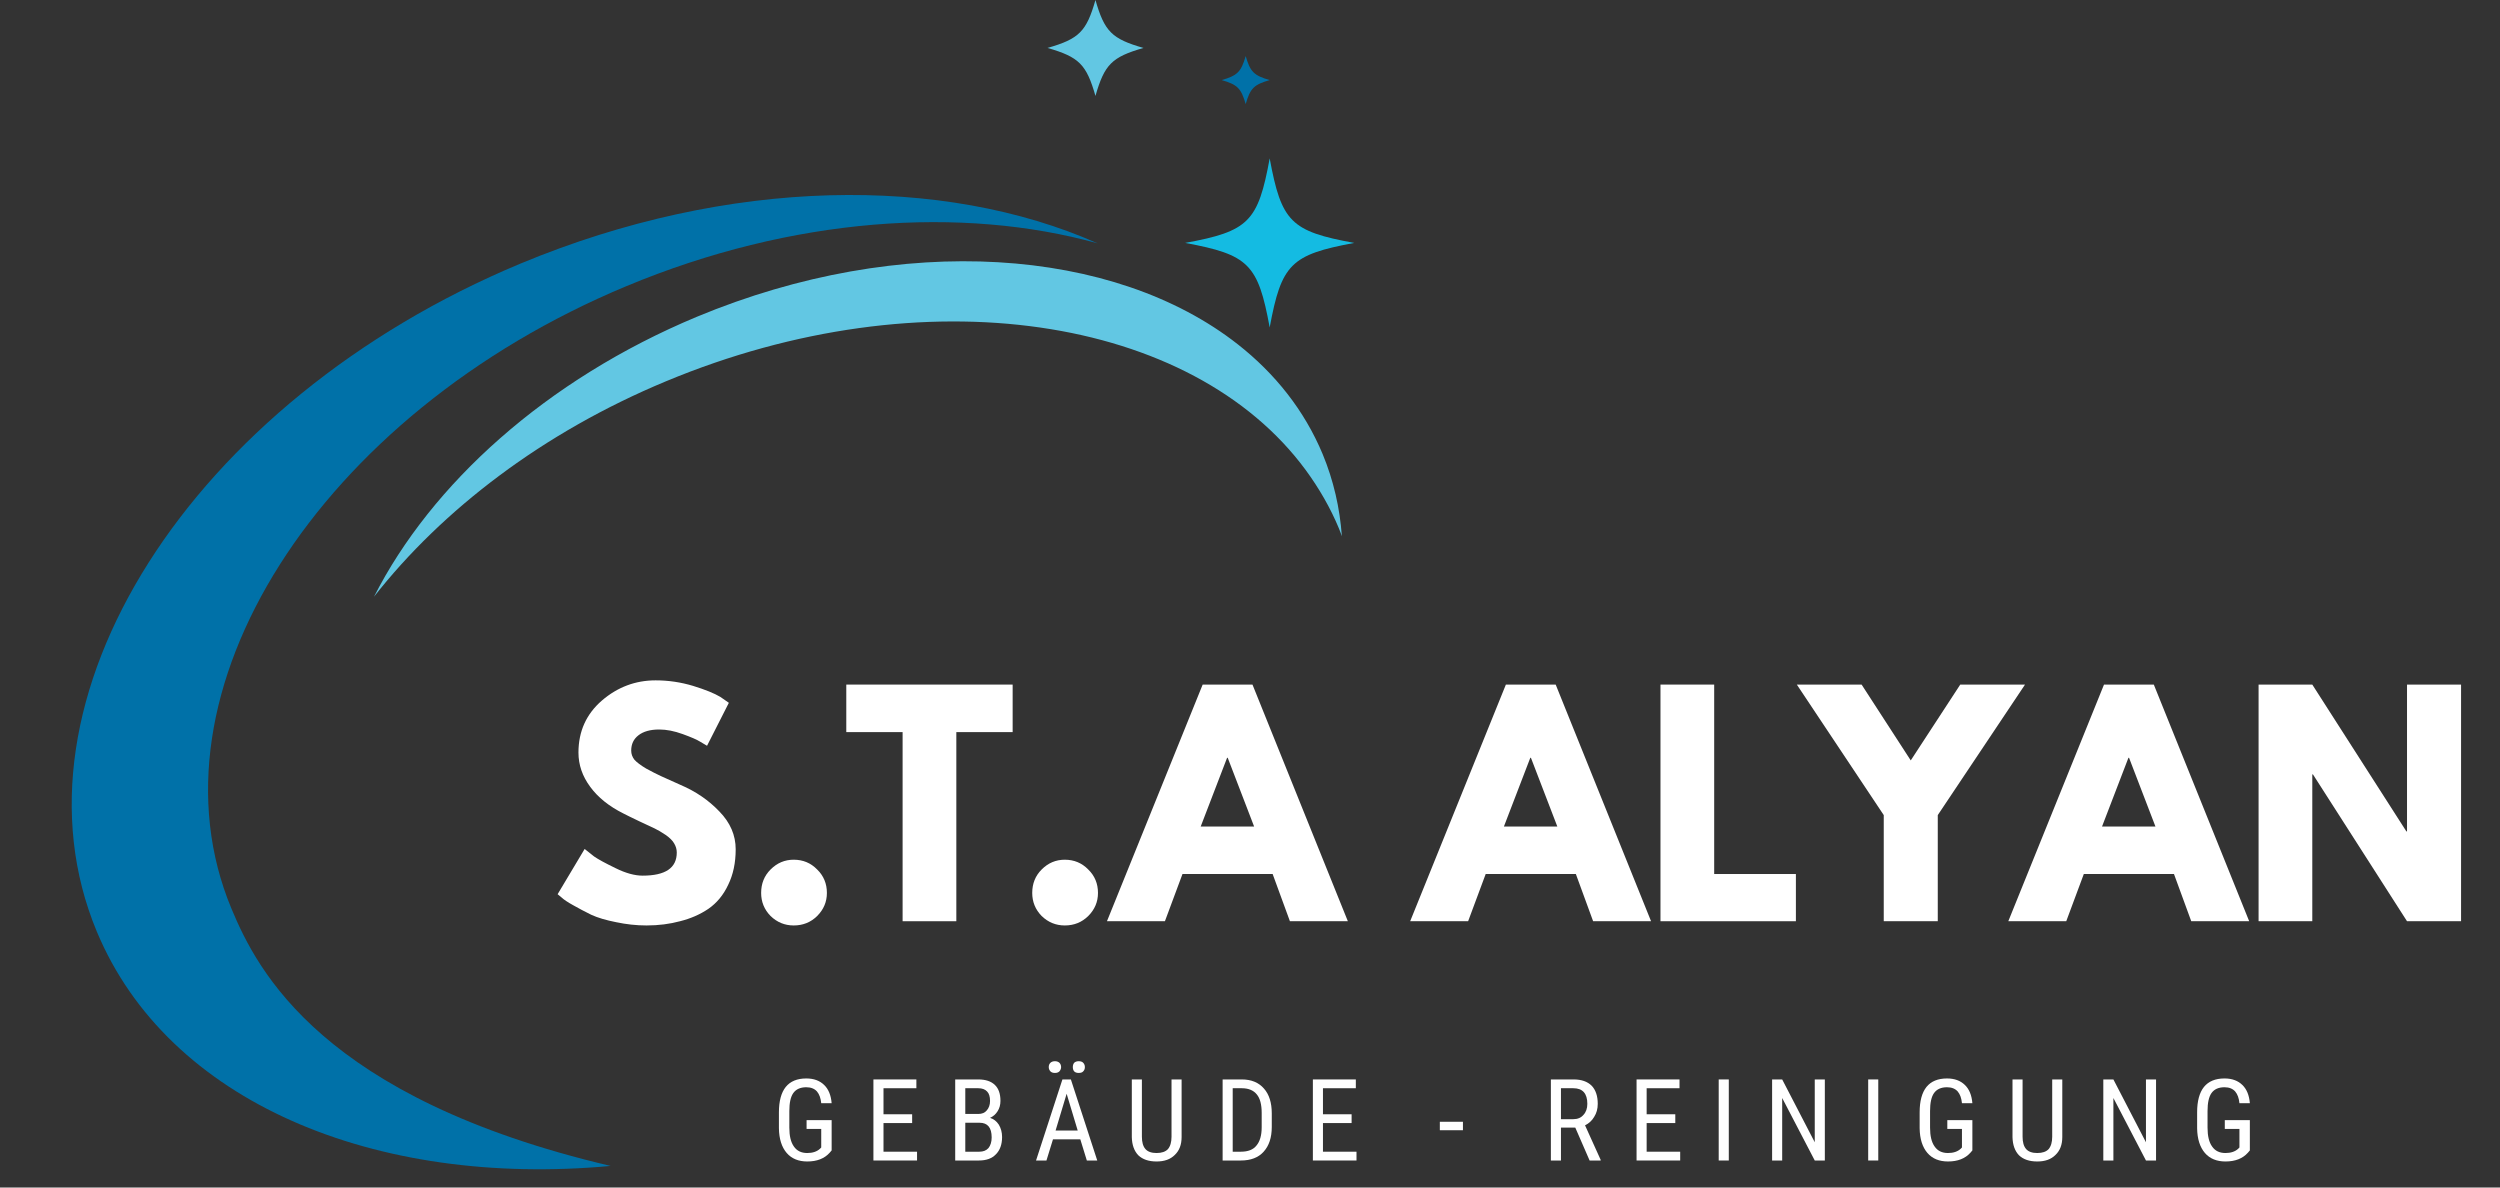 <?xml version="1.0" encoding="UTF-8"?>
<svg xmlns="http://www.w3.org/2000/svg" xmlns:xlink="http://www.w3.org/1999/xlink" width="160" zoomAndPan="magnify" viewBox="0 0 120 57" height="76" preserveAspectRatio="xMidYMid meet" version="1.0">
  <rect x="0" y="0" width="120" height="57" fill="#333333" stroke="none"/>
  <defs>
    <g></g>
    <clipPath id="f693f8a788">
      <path d="M 56 7 L 65.25 7 L 65.25 16 L 56 16 Z M 56 7 " clip-rule="nonzero"></path>
    </clipPath>
  </defs>
  <path fill="#0071a8" d="M 30.07 13.734 C 38.023 10.418 46.172 9.875 52.684 11.68 C 45.281 8.398 34.988 8.488 24.984 12.652 C 9.129 19.266 0.023 33.617 4.645 44.711 C 8.055 52.891 17.977 57.012 29.309 55.965 C 15.469 52.707 12.355 46.609 11.109 43.613 C 6.797 33.27 15.289 19.891 30.07 13.734 Z M 30.07 13.734 " fill-opacity="1" fill-rule="nonzero"></path>
  <path fill="#62c7e3" d="M 63.484 21.789 C 62.609 19.699 61.207 17.934 59.414 16.527 C 53.5 11.883 43.301 11.105 33.445 15.207 C 26.207 18.227 20.703 23.234 17.953 28.641 C 21.234 24.461 26.062 20.758 31.969 18.301 C 44.344 13.145 57.23 15.152 62.68 22.57 C 63.312 23.434 63.855 24.367 64.273 25.375 C 64.324 25.496 64.363 25.617 64.41 25.738 C 64.312 24.383 64.012 23.062 63.484 21.789 Z M 63.484 21.789 " fill-opacity="1" fill-rule="nonzero"></path>
  <g clip-path="url(#f693f8a788)">
    <path fill="#14bbe2" d="M 65.004 11.66 C 61.961 12.223 61.508 12.676 60.945 15.719 C 60.387 12.676 59.934 12.223 56.887 11.66 C 59.934 11.102 60.387 10.648 60.945 7.602 C 61.508 10.652 61.961 11.105 65.004 11.66 Z M 65.004 11.66 " fill-opacity="1" fill-rule="nonzero"></path>
  </g>
  <path fill="#62c7e3" d="M 54.887 2.301 C 53.371 2.738 53.016 3.09 52.582 4.605 C 52.148 3.09 51.797 2.738 50.281 2.301 C 51.797 1.867 52.148 1.516 52.582 0 C 53.016 1.516 53.371 1.867 54.887 2.301 Z M 54.887 2.301 " fill-opacity="1" fill-rule="nonzero"></path>
  <path fill="#0071a8" d="M 60.945 3.844 C 60.188 4.062 60.012 4.238 59.793 4.996 C 59.574 4.238 59.398 4.062 58.641 3.844 C 59.398 3.625 59.574 3.449 59.793 2.691 C 60.012 3.449 60.188 3.625 60.945 3.844 Z M 60.945 3.844 " fill-opacity="1" fill-rule="nonzero"></path>
  <g fill="#ffffff" fill-opacity="1">
    <g transform="translate(26.454, 44.219)">
      <g>
        <path d="M 5.016 -11.562 C 5.629 -11.562 6.227 -11.473 6.812 -11.297 C 7.395 -11.117 7.832 -10.941 8.125 -10.766 L 8.531 -10.484 L 7.484 -8.422 C 7.398 -8.473 7.285 -8.539 7.141 -8.625 C 6.992 -8.719 6.719 -8.836 6.312 -8.984 C 5.914 -9.129 5.539 -9.203 5.188 -9.203 C 4.758 -9.203 4.426 -9.109 4.188 -8.922 C 3.957 -8.742 3.844 -8.5 3.844 -8.188 C 3.844 -8.031 3.895 -7.883 4 -7.75 C 4.113 -7.625 4.301 -7.484 4.562 -7.328 C 4.832 -7.18 5.066 -7.062 5.266 -6.969 C 5.473 -6.875 5.785 -6.734 6.203 -6.547 C 6.941 -6.234 7.566 -5.805 8.078 -5.266 C 8.598 -4.734 8.859 -4.129 8.859 -3.453 C 8.859 -2.805 8.738 -2.238 8.5 -1.75 C 8.27 -1.258 7.953 -0.875 7.547 -0.594 C 7.141 -0.32 6.688 -0.125 6.188 0 C 5.695 0.133 5.16 0.203 4.578 0.203 C 4.086 0.203 3.602 0.148 3.125 0.047 C 2.645 -0.047 2.242 -0.164 1.922 -0.312 C 1.609 -0.469 1.32 -0.617 1.062 -0.766 C 0.801 -0.91 0.613 -1.035 0.5 -1.141 L 0.312 -1.297 L 1.609 -3.469 C 1.723 -3.375 1.875 -3.254 2.062 -3.109 C 2.258 -2.973 2.602 -2.785 3.094 -2.547 C 3.582 -2.305 4.016 -2.188 4.391 -2.188 C 5.484 -2.188 6.031 -2.555 6.031 -3.297 C 6.031 -3.453 5.988 -3.598 5.906 -3.734 C 5.832 -3.867 5.695 -4.004 5.5 -4.141 C 5.301 -4.273 5.125 -4.379 4.969 -4.453 C 4.82 -4.523 4.578 -4.641 4.234 -4.797 C 3.891 -4.961 3.633 -5.086 3.469 -5.172 C 2.781 -5.516 2.25 -5.941 1.875 -6.453 C 1.5 -6.961 1.312 -7.508 1.312 -8.094 C 1.312 -9.113 1.688 -9.945 2.438 -10.594 C 3.188 -11.238 4.047 -11.562 5.016 -11.562 Z M 5.016 -11.562 "></path>
      </g>
    </g>
  </g>
  <g fill="#ffffff" fill-opacity="1">
    <g transform="translate(35.707, 44.219)">
      <g>
        <path d="M 2.391 -2.953 C 2.836 -2.953 3.211 -2.797 3.516 -2.484 C 3.828 -2.18 3.984 -1.805 3.984 -1.359 C 3.984 -0.93 3.828 -0.562 3.516 -0.25 C 3.211 0.051 2.836 0.203 2.391 0.203 C 1.961 0.203 1.594 0.051 1.281 -0.25 C 0.977 -0.562 0.828 -0.93 0.828 -1.359 C 0.828 -1.805 0.977 -2.18 1.281 -2.484 C 1.594 -2.797 1.961 -2.953 2.391 -2.953 Z M 2.391 -2.953 "></path>
      </g>
    </g>
  </g>
  <g fill="#ffffff" fill-opacity="1">
    <g transform="translate(40.513, 44.219)">
      <g>
        <path d="M 0.109 -9.078 L 0.109 -11.359 L 8.094 -11.359 L 8.094 -9.078 L 5.391 -9.078 L 5.391 0 L 2.812 0 L 2.812 -9.078 Z M 0.109 -9.078 "></path>
      </g>
    </g>
  </g>
  <g fill="#ffffff" fill-opacity="1">
    <g transform="translate(48.719, 44.219)">
      <g>
        <path d="M 2.391 -2.953 C 2.836 -2.953 3.211 -2.797 3.516 -2.484 C 3.828 -2.18 3.984 -1.805 3.984 -1.359 C 3.984 -0.93 3.828 -0.562 3.516 -0.25 C 3.211 0.051 2.836 0.203 2.391 0.203 C 1.961 0.203 1.594 0.051 1.281 -0.25 C 0.977 -0.562 0.828 -0.93 0.828 -1.359 C 0.828 -1.805 0.977 -2.18 1.281 -2.484 C 1.594 -2.797 1.961 -2.953 2.391 -2.953 Z M 2.391 -2.953 "></path>
      </g>
    </g>
  </g>
  <g fill="#ffffff" fill-opacity="1">
    <g transform="translate(53.525, 44.219)">
      <g>
        <path d="M 6.594 -11.359 L 11.172 0 L 8.391 0 L 7.562 -2.266 L 3.234 -2.266 L 2.391 0 L -0.391 0 L 4.203 -11.359 Z M 6.672 -4.547 L 5.406 -7.844 L 5.375 -7.844 L 4.109 -4.547 Z M 6.672 -4.547 "></path>
      </g>
    </g>
  </g>
  <g fill="#ffffff" fill-opacity="1">
    <g transform="translate(64.32, 44.219)">
      <g></g>
    </g>
  </g>
  <g fill="#ffffff" fill-opacity="1">
    <g transform="translate(68.079, 44.219)">
      <g>
        <path d="M 6.594 -11.359 L 11.172 0 L 8.391 0 L 7.562 -2.266 L 3.234 -2.266 L 2.391 0 L -0.391 0 L 4.203 -11.359 Z M 6.672 -4.547 L 5.406 -7.844 L 5.375 -7.844 L 4.109 -4.547 Z M 6.672 -4.547 "></path>
      </g>
    </g>
  </g>
  <g fill="#ffffff" fill-opacity="1">
    <g transform="translate(78.875, 44.219)">
      <g>
        <path d="M 3.406 -11.359 L 3.406 -2.266 L 7.328 -2.266 L 7.328 0 L 0.828 0 L 0.828 -11.359 Z M 3.406 -11.359 "></path>
      </g>
    </g>
  </g>
  <g fill="#ffffff" fill-opacity="1">
    <g transform="translate(86.654, 44.219)">
      <g>
        <path d="M -0.406 -11.359 L 2.703 -11.359 L 5.062 -7.719 L 7.438 -11.359 L 10.547 -11.359 L 6.359 -5.094 L 6.359 0 L 3.766 0 L 3.766 -5.094 Z M -0.406 -11.359 "></path>
      </g>
    </g>
  </g>
  <g fill="#ffffff" fill-opacity="1">
    <g transform="translate(96.789, 44.219)">
      <g>
        <path d="M 6.594 -11.359 L 11.172 0 L 8.391 0 L 7.562 -2.266 L 3.234 -2.266 L 2.391 0 L -0.391 0 L 4.203 -11.359 Z M 6.672 -4.547 L 5.406 -7.844 L 5.375 -7.844 L 4.109 -4.547 Z M 6.672 -4.547 "></path>
      </g>
    </g>
  </g>
  <g fill="#ffffff" fill-opacity="1">
    <g transform="translate(107.584, 44.219)">
      <g>
        <path d="M 3.406 -7.047 L 3.406 0 L 0.828 0 L 0.828 -11.359 L 3.406 -11.359 L 7.922 -4.312 L 7.953 -4.312 L 7.953 -11.359 L 10.547 -11.359 L 10.547 0 L 7.953 0 L 3.438 -7.047 Z M 3.406 -7.047 "></path>
      </g>
    </g>
  </g>
  <g fill="#ffffff" fill-opacity="1">
    <g transform="translate(37.06, 55.704)">
      <g>
        <path d="M 2.859 -0.484 L 2.766 -0.375 C 2.516 -0.094 2.156 0.047 1.688 0.047 C 1.27 0.047 0.941 -0.086 0.703 -0.359 C 0.461 -0.641 0.336 -1.035 0.328 -1.547 L 0.328 -2.312 C 0.328 -2.852 0.438 -3.258 0.656 -3.531 C 0.875 -3.801 1.203 -3.938 1.641 -3.938 C 2.004 -3.938 2.289 -3.832 2.5 -3.625 C 2.707 -3.426 2.828 -3.133 2.859 -2.75 L 2.359 -2.75 C 2.336 -2.988 2.27 -3.176 2.156 -3.312 C 2.039 -3.445 1.867 -3.516 1.641 -3.516 C 1.359 -3.516 1.148 -3.422 1.016 -3.234 C 0.891 -3.055 0.828 -2.77 0.828 -2.375 L 0.828 -1.578 C 0.828 -1.18 0.898 -0.879 1.047 -0.672 C 1.191 -0.461 1.406 -0.359 1.688 -0.359 C 1.945 -0.359 2.148 -0.426 2.297 -0.562 L 2.359 -0.625 L 2.359 -1.516 L 1.656 -1.516 L 1.656 -1.938 L 2.859 -1.938 Z M 2.859 -0.484 "></path>
      </g>
    </g>
  </g>
  <g fill="#ffffff" fill-opacity="1">
    <g transform="translate(41.502, 55.704)">
      <g>
        <path d="M 2.281 -1.797 L 0.906 -1.797 L 0.906 -0.422 L 2.516 -0.422 L 2.516 0 L 0.422 0 L 0.422 -3.891 L 2.484 -3.891 L 2.484 -3.469 L 0.906 -3.469 L 0.906 -2.219 L 2.281 -2.219 Z M 2.281 -1.797 "></path>
      </g>
    </g>
  </g>
  <g fill="#ffffff" fill-opacity="1">
    <g transform="translate(45.428, 55.704)">
      <g>
        <path d="M 0.422 0 L 0.422 -3.891 L 1.531 -3.891 C 1.883 -3.891 2.148 -3.801 2.328 -3.625 C 2.504 -3.457 2.594 -3.203 2.594 -2.859 C 2.594 -2.672 2.547 -2.504 2.453 -2.359 C 2.367 -2.223 2.25 -2.117 2.094 -2.047 C 2.27 -1.992 2.41 -1.883 2.516 -1.719 C 2.617 -1.551 2.672 -1.352 2.672 -1.125 C 2.672 -0.77 2.57 -0.492 2.375 -0.297 C 2.188 -0.098 1.914 0 1.562 0 Z M 0.906 -1.812 L 0.906 -0.422 L 1.578 -0.422 C 1.766 -0.422 1.91 -0.477 2.016 -0.594 C 2.117 -0.719 2.172 -0.891 2.172 -1.109 C 2.172 -1.578 1.977 -1.812 1.594 -1.812 Z M 0.906 -2.234 L 1.531 -2.234 C 1.707 -2.234 1.844 -2.289 1.938 -2.406 C 2.039 -2.52 2.094 -2.672 2.094 -2.859 C 2.094 -3.066 2.047 -3.219 1.953 -3.312 C 1.859 -3.414 1.719 -3.469 1.531 -3.469 L 0.906 -3.469 Z M 0.906 -2.234 "></path>
      </g>
    </g>
  </g>
  <g fill="#ffffff" fill-opacity="1">
    <g transform="translate(49.621, 55.704)">
      <g>
        <path d="M 2.234 -1.016 L 0.922 -1.016 L 0.609 0 L 0.109 0 L 1.375 -3.891 L 1.781 -3.891 L 3.047 0 L 2.547 0 Z M 1.047 -1.438 L 2.109 -1.438 L 1.578 -3.203 Z M 0.719 -4.484 C 0.719 -4.566 0.742 -4.633 0.797 -4.688 C 0.848 -4.738 0.922 -4.766 1.016 -4.766 C 1.109 -4.766 1.18 -4.738 1.234 -4.688 C 1.285 -4.633 1.312 -4.566 1.312 -4.484 C 1.312 -4.41 1.285 -4.344 1.234 -4.281 C 1.18 -4.227 1.109 -4.203 1.016 -4.203 C 0.922 -4.203 0.848 -4.227 0.797 -4.281 C 0.742 -4.344 0.719 -4.41 0.719 -4.484 Z M 1.875 -4.484 C 1.875 -4.566 1.895 -4.633 1.938 -4.688 C 1.988 -4.738 2.062 -4.766 2.156 -4.766 C 2.258 -4.766 2.332 -4.738 2.375 -4.688 C 2.426 -4.633 2.453 -4.566 2.453 -4.484 C 2.453 -4.398 2.426 -4.332 2.375 -4.281 C 2.332 -4.227 2.258 -4.203 2.156 -4.203 C 2.062 -4.203 1.988 -4.227 1.938 -4.281 C 1.895 -4.332 1.875 -4.398 1.875 -4.484 Z M 1.875 -4.484 "></path>
      </g>
    </g>
  </g>
  <g fill="#ffffff" fill-opacity="1">
    <g transform="translate(53.983, 55.704)">
      <g>
        <path d="M 2.734 -3.891 L 2.734 -1.125 C 2.734 -0.758 2.625 -0.473 2.406 -0.266 C 2.195 -0.055 1.906 0.047 1.531 0.047 C 1.156 0.047 0.863 -0.051 0.656 -0.25 C 0.457 -0.457 0.352 -0.75 0.344 -1.125 L 0.344 -3.891 L 0.828 -3.891 L 0.828 -1.141 C 0.828 -0.879 0.883 -0.68 1 -0.547 C 1.113 -0.422 1.289 -0.359 1.531 -0.359 C 1.781 -0.359 1.961 -0.422 2.078 -0.547 C 2.191 -0.68 2.25 -0.879 2.25 -1.141 L 2.25 -3.891 Z M 2.734 -3.891 "></path>
      </g>
    </g>
  </g>
  <g fill="#ffffff" fill-opacity="1">
    <g transform="translate(58.264, 55.704)">
      <g>
        <path d="M 0.422 0 L 0.422 -3.891 L 1.344 -3.891 C 1.801 -3.891 2.156 -3.742 2.406 -3.453 C 2.656 -3.172 2.781 -2.773 2.781 -2.266 L 2.781 -1.609 C 2.781 -1.098 2.648 -0.703 2.391 -0.422 C 2.141 -0.141 1.773 0 1.297 0 Z M 0.906 -3.469 L 0.906 -0.422 L 1.297 -0.422 C 1.641 -0.422 1.891 -0.52 2.047 -0.719 C 2.211 -0.914 2.297 -1.207 2.297 -1.594 L 2.297 -2.281 C 2.297 -2.688 2.219 -2.984 2.062 -3.172 C 1.906 -3.367 1.664 -3.469 1.344 -3.469 Z M 0.906 -3.469 "></path>
      </g>
    </g>
  </g>
  <g fill="#ffffff" fill-opacity="1">
    <g transform="translate(62.596, 55.704)">
      <g>
        <path d="M 2.281 -1.797 L 0.906 -1.797 L 0.906 -0.422 L 2.516 -0.422 L 2.516 0 L 0.422 0 L 0.422 -3.891 L 2.484 -3.891 L 2.484 -3.469 L 0.906 -3.469 L 0.906 -2.219 L 2.281 -2.219 Z M 2.281 -1.797 "></path>
      </g>
    </g>
  </g>
  <g fill="#ffffff" fill-opacity="1">
    <g transform="translate(66.523, 55.704)">
      <g></g>
    </g>
  </g>
  <g fill="#ffffff" fill-opacity="1">
    <g transform="translate(68.987, 55.704)">
      <g>
        <path d="M 1.234 -1.453 L 0.125 -1.453 L 0.125 -1.859 L 1.234 -1.859 Z M 1.234 -1.453 "></path>
      </g>
    </g>
  </g>
  <g fill="#ffffff" fill-opacity="1">
    <g transform="translate(71.556, 55.704)">
      <g></g>
    </g>
  </g>
  <g fill="#ffffff" fill-opacity="1">
    <g transform="translate(74.02, 55.704)">
      <g>
        <path d="M 1.594 -1.578 L 0.906 -1.578 L 0.906 0 L 0.422 0 L 0.422 -3.891 L 1.516 -3.891 C 1.891 -3.891 2.176 -3.789 2.375 -3.594 C 2.57 -3.395 2.672 -3.102 2.672 -2.719 C 2.672 -2.477 2.613 -2.27 2.5 -2.094 C 2.395 -1.914 2.25 -1.781 2.062 -1.688 L 2.812 -0.031 L 2.812 0 L 2.281 0 Z M 0.906 -1.984 L 1.5 -1.984 C 1.707 -1.984 1.867 -2.051 1.984 -2.188 C 2.109 -2.32 2.172 -2.5 2.172 -2.719 C 2.172 -3.219 1.945 -3.469 1.5 -3.469 L 0.906 -3.469 Z M 0.906 -1.984 "></path>
      </g>
    </g>
  </g>
  <g fill="#ffffff" fill-opacity="1">
    <g transform="translate(78.133, 55.704)">
      <g>
        <path d="M 2.281 -1.797 L 0.906 -1.797 L 0.906 -0.422 L 2.516 -0.422 L 2.516 0 L 0.422 0 L 0.422 -3.891 L 2.484 -3.891 L 2.484 -3.469 L 0.906 -3.469 L 0.906 -2.219 L 2.281 -2.219 Z M 2.281 -1.797 "></path>
      </g>
    </g>
  </g>
  <g fill="#ffffff" fill-opacity="1">
    <g transform="translate(82.06, 55.704)">
      <g>
        <path d="M 0.922 0 L 0.438 0 L 0.438 -3.891 L 0.922 -3.891 Z M 0.922 0 "></path>
      </g>
    </g>
  </g>
  <g fill="#ffffff" fill-opacity="1">
    <g transform="translate(84.639, 55.704)">
      <g>
        <path d="M 2.953 0 L 2.469 0 L 0.906 -3 L 0.906 0 L 0.422 0 L 0.422 -3.891 L 0.906 -3.891 L 2.469 -0.875 L 2.469 -3.891 L 2.953 -3.891 Z M 2.953 0 "></path>
      </g>
    </g>
  </g>
  <g fill="#ffffff" fill-opacity="1">
    <g transform="translate(89.235, 55.704)">
      <g>
        <path d="M 0.922 0 L 0.438 0 L 0.438 -3.891 L 0.922 -3.891 Z M 0.922 0 "></path>
      </g>
    </g>
  </g>
  <g fill="#ffffff" fill-opacity="1">
    <g transform="translate(91.815, 55.704)">
      <g>
        <path d="M 2.859 -0.484 L 2.766 -0.375 C 2.516 -0.094 2.156 0.047 1.688 0.047 C 1.27 0.047 0.941 -0.086 0.703 -0.359 C 0.461 -0.641 0.336 -1.035 0.328 -1.547 L 0.328 -2.312 C 0.328 -2.852 0.438 -3.258 0.656 -3.531 C 0.875 -3.801 1.203 -3.938 1.641 -3.938 C 2.004 -3.938 2.289 -3.832 2.5 -3.625 C 2.707 -3.426 2.828 -3.133 2.859 -2.75 L 2.359 -2.75 C 2.336 -2.988 2.27 -3.176 2.156 -3.312 C 2.039 -3.445 1.867 -3.516 1.641 -3.516 C 1.359 -3.516 1.148 -3.422 1.016 -3.234 C 0.891 -3.055 0.828 -2.77 0.828 -2.375 L 0.828 -1.578 C 0.828 -1.18 0.898 -0.879 1.047 -0.672 C 1.191 -0.461 1.406 -0.359 1.688 -0.359 C 1.945 -0.359 2.148 -0.426 2.297 -0.562 L 2.359 -0.625 L 2.359 -1.516 L 1.656 -1.516 L 1.656 -1.938 L 2.859 -1.938 Z M 2.859 -0.484 "></path>
      </g>
    </g>
  </g>
  <g fill="#ffffff" fill-opacity="1">
    <g transform="translate(96.256, 55.704)">
      <g>
        <path d="M 2.734 -3.891 L 2.734 -1.125 C 2.734 -0.758 2.625 -0.473 2.406 -0.266 C 2.195 -0.055 1.906 0.047 1.531 0.047 C 1.156 0.047 0.863 -0.051 0.656 -0.25 C 0.457 -0.457 0.352 -0.75 0.344 -1.125 L 0.344 -3.891 L 0.828 -3.891 L 0.828 -1.141 C 0.828 -0.879 0.883 -0.68 1 -0.547 C 1.113 -0.422 1.289 -0.359 1.531 -0.359 C 1.781 -0.359 1.961 -0.422 2.078 -0.547 C 2.191 -0.68 2.25 -0.879 2.25 -1.141 L 2.25 -3.891 Z M 2.734 -3.891 "></path>
      </g>
    </g>
  </g>
  <g fill="#ffffff" fill-opacity="1">
    <g transform="translate(100.537, 55.704)">
      <g>
        <path d="M 2.953 0 L 2.469 0 L 0.906 -3 L 0.906 0 L 0.422 0 L 0.422 -3.891 L 0.906 -3.891 L 2.469 -0.875 L 2.469 -3.891 L 2.953 -3.891 Z M 2.953 0 "></path>
      </g>
    </g>
  </g>
  <g fill="#ffffff" fill-opacity="1">
    <g transform="translate(105.134, 55.704)">
      <g>
        <path d="M 2.859 -0.484 L 2.766 -0.375 C 2.516 -0.094 2.156 0.047 1.688 0.047 C 1.27 0.047 0.941 -0.086 0.703 -0.359 C 0.461 -0.641 0.336 -1.035 0.328 -1.547 L 0.328 -2.312 C 0.328 -2.852 0.438 -3.258 0.656 -3.531 C 0.875 -3.801 1.203 -3.938 1.641 -3.938 C 2.004 -3.938 2.289 -3.832 2.5 -3.625 C 2.707 -3.426 2.828 -3.133 2.859 -2.75 L 2.359 -2.75 C 2.336 -2.988 2.27 -3.176 2.156 -3.312 C 2.039 -3.445 1.867 -3.516 1.641 -3.516 C 1.359 -3.516 1.148 -3.422 1.016 -3.234 C 0.891 -3.055 0.828 -2.77 0.828 -2.375 L 0.828 -1.578 C 0.828 -1.18 0.898 -0.879 1.047 -0.672 C 1.191 -0.461 1.406 -0.359 1.688 -0.359 C 1.945 -0.359 2.148 -0.426 2.297 -0.562 L 2.359 -0.625 L 2.359 -1.516 L 1.656 -1.516 L 1.656 -1.938 L 2.859 -1.938 Z M 2.859 -0.484 "></path>
      </g>
    </g>
  </g>
</svg>
